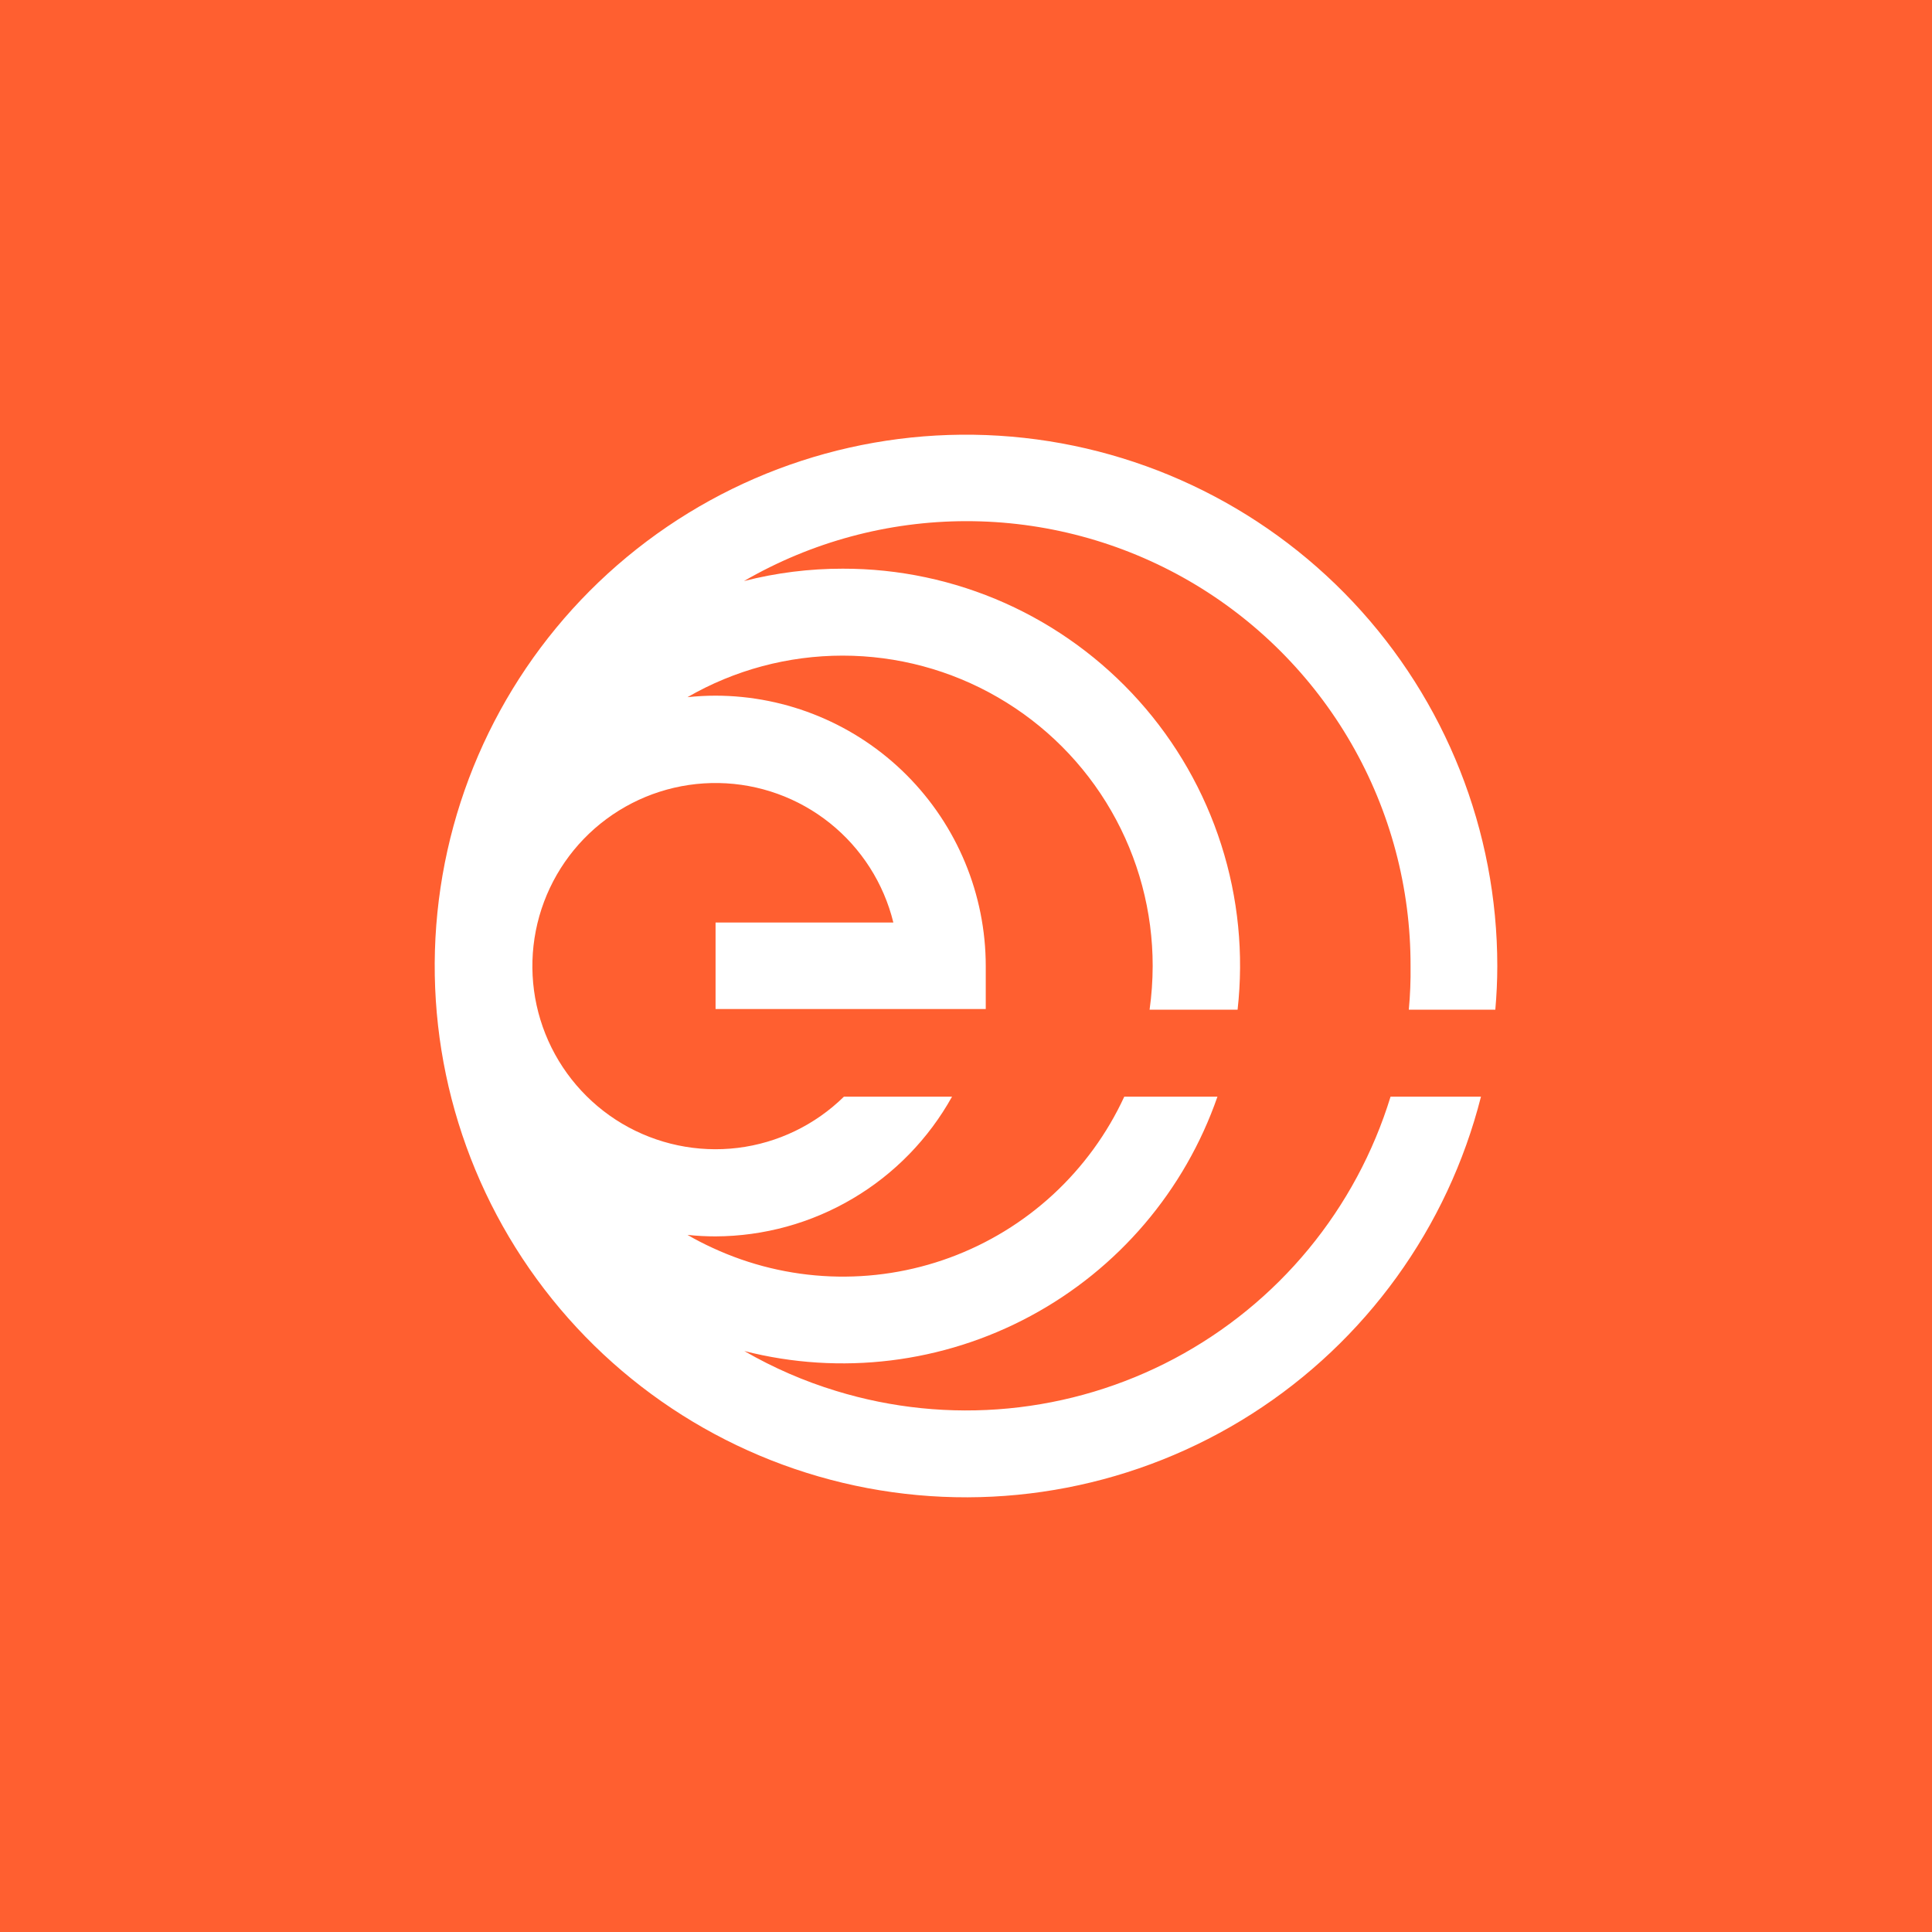 <svg width="40" height="40" viewBox="0 0 40 40" fill="none" xmlns="http://www.w3.org/2000/svg">
<rect width="40" height="40" fill="#FF5F30"/>
<path d="M28.79 22.705C28.436 23.858 27.859 24.931 27.091 25.862C26.323 26.793 25.378 27.563 24.313 28.129C23.247 28.695 22.08 29.045 20.879 29.16C19.677 29.275 18.465 29.152 17.311 28.798C16.648 28.596 16.011 28.319 15.411 27.972C17.406 28.481 19.521 28.223 21.335 27.247C23.149 26.272 24.53 24.651 25.206 22.705H23.277C22.924 23.47 22.423 24.158 21.804 24.73C21.184 25.302 20.458 25.746 19.667 26.037C18.876 26.328 18.035 26.46 17.193 26.426C16.351 26.392 15.523 26.192 14.758 25.838C14.579 25.756 14.405 25.667 14.234 25.567C14.427 25.588 14.621 25.598 14.815 25.598C15.814 25.594 16.795 25.324 17.655 24.815C18.516 24.307 19.225 23.578 19.711 22.705H17.473C16.876 23.291 16.102 23.665 15.272 23.766C14.441 23.867 13.6 23.69 12.88 23.264C12.161 22.837 11.602 22.184 11.292 21.407C10.982 20.63 10.938 19.772 11.166 18.967C11.395 18.162 11.883 17.455 12.556 16.957C13.228 16.459 14.046 16.197 14.883 16.212C15.719 16.227 16.527 16.518 17.181 17.041C17.834 17.563 18.297 18.288 18.496 19.1H14.815V20.891H20.409V20.001C20.408 18.517 19.818 17.095 18.769 16.045C17.721 14.996 16.298 14.405 14.815 14.403C14.621 14.403 14.427 14.414 14.234 14.434C15.21 13.87 16.318 13.574 17.446 13.574C18.573 13.574 19.681 13.871 20.657 14.436C21.634 15 22.444 15.811 23.007 16.788C23.57 17.765 23.866 18.873 23.865 20.001C23.864 20.303 23.843 20.604 23.801 20.904H25.623C25.752 19.754 25.637 18.59 25.284 17.488C24.932 16.386 24.352 15.371 23.58 14.509C22.808 13.647 21.863 12.958 20.807 12.486C19.75 12.015 18.606 11.772 17.45 11.774C16.759 11.773 16.072 11.859 15.403 12.03C16.802 11.219 18.389 10.791 20.006 10.79C21.622 10.789 23.21 11.214 24.61 12.022C26.01 12.831 27.171 13.994 27.978 15.395C28.785 16.795 29.208 18.384 29.204 20.001C29.208 20.302 29.196 20.604 29.168 20.904H30.959C30.985 20.607 31 20.305 31 20.001C31 17.201 29.933 14.507 28.016 12.467C26.099 10.428 23.477 9.195 20.683 9.021C17.889 8.847 15.134 9.745 12.979 11.532C10.825 13.318 9.432 15.859 9.085 18.637C8.738 21.415 9.463 24.22 11.113 26.482C12.762 28.743 15.211 30.291 17.962 30.81C20.713 31.328 23.558 30.779 25.918 29.273C28.277 27.767 29.974 25.418 30.662 22.705H28.79Z" fill="white"/>
</svg>
